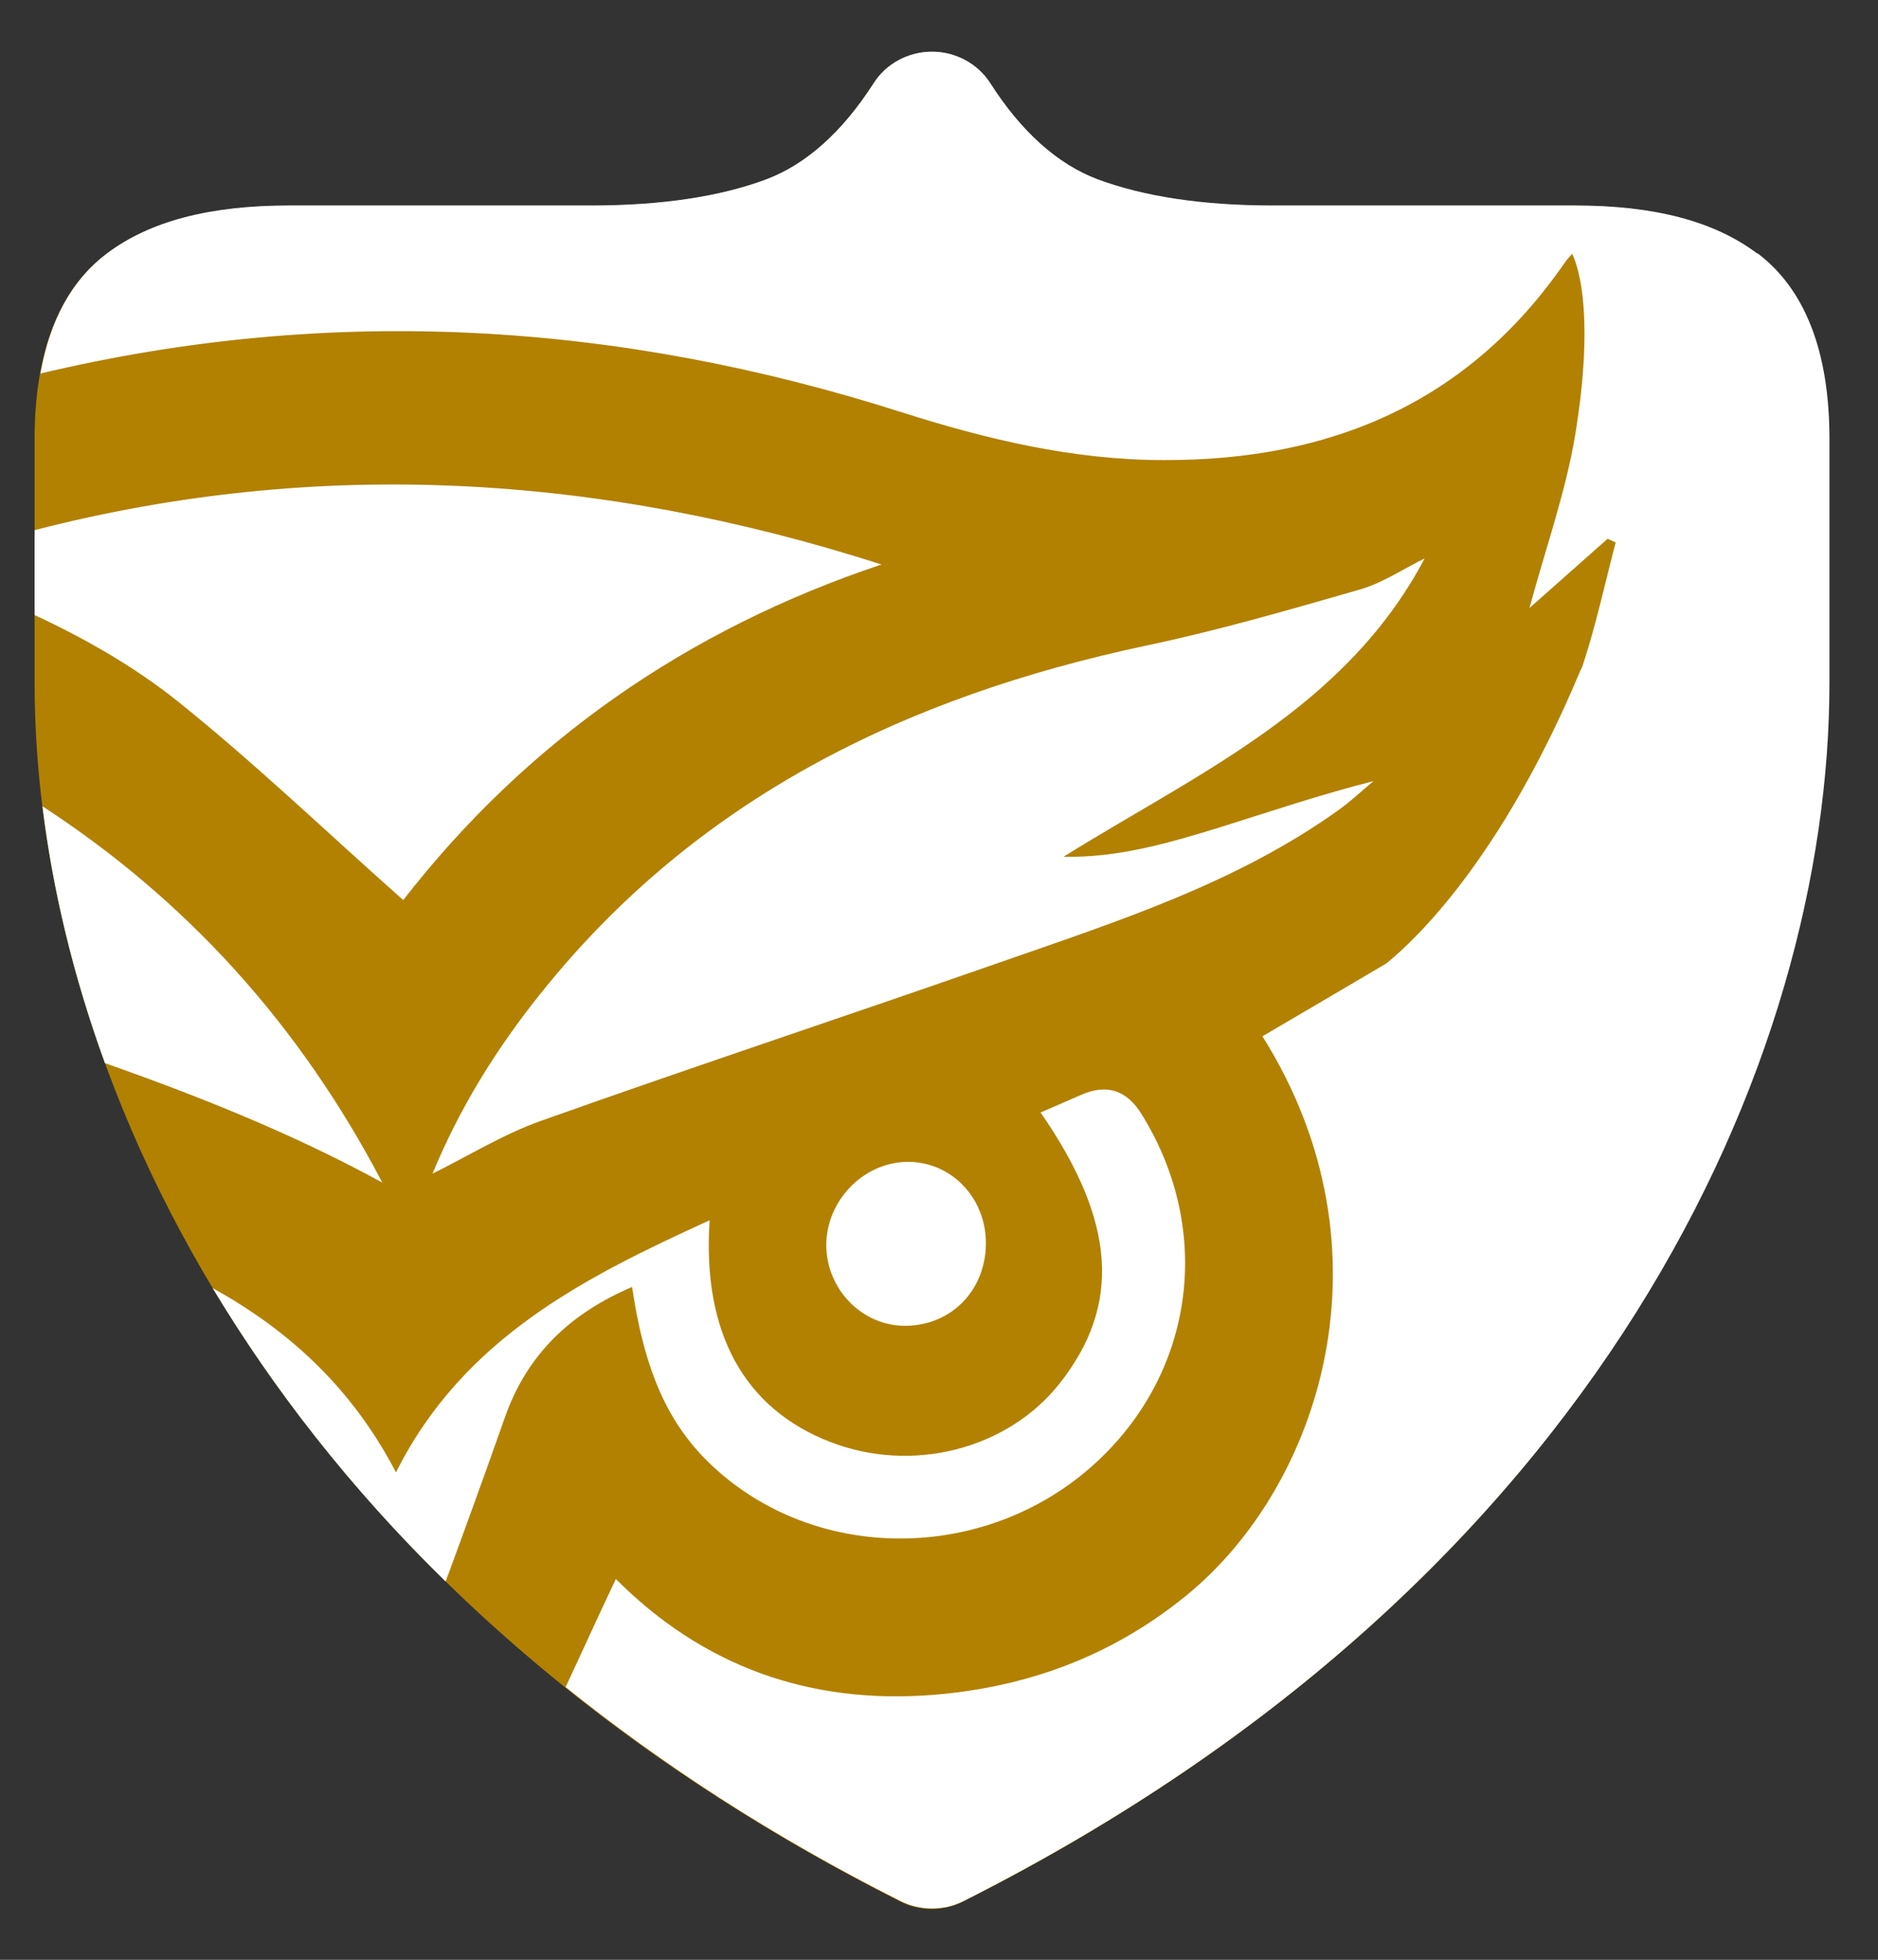 <svg xmlns="http://www.w3.org/2000/svg" id="Capa_1" data-name="Capa 1" viewBox="0 0 673 702"><rect x="0" y="0" width="673" height="702" fill="#333333" stroke="none"/><defs><style>      .cls-1 {        fill: #b28102;      }      .cls-1, .cls-2 {        stroke-width: 0px;      }      .cls-2 {        fill: #fff;      }    </style></defs><path class="cls-1" d="M334,683.8h0c-4,0-7.9-.9-11.4-2.7C93.9,565.8,12.4,380,12.4,244.7v-87.3c0-31.2,8.7-53.6,25.8-66.5,15.5-11.6,36.9-17.2,65.5-17.2h108.2c25,0,46.1-3.2,62.7-9.4,14.3-5.4,27.3-17,38.4-34.4,4.5-7,12.4-11.3,20.9-11.3s16.5,4.3,20.9,11.3c11.2,17.4,24.1,29,38.4,34.4,16.6,6.2,37.6,9.4,62.7,9.4h108.2c28.6,0,50.1,5.6,65.5,17.2,17.1,12.9,25.8,35.2,25.8,66.5v87.3c0,135.4-81.5,321.1-310.2,436.4-3.5,1.8-7.4,2.7-11.4,2.7Z"></path><g><path class="cls-2" d="M259.6,528.9c37.1,30.7,93.5,29.4,130.8-2.9,37.4-32.4,45.1-84.4,18.7-126.9q-8-13-21.7-6.9c-4.8,2.1-9.6,4.2-14.5,6.3,27.1,39.1,29,69,6.8,97.1-18.7,23.6-52.8,32.3-82.2,20.9-31-12-45.9-39.4-43.2-79.4-44.7,20.4-88.2,42.1-112.4,90.3-15.8-30.3-38.4-50.9-65.7-66,21.6,35.9,49.1,71.5,83.5,105.1,7.2-19.5,14.3-39.1,21.2-58.7,8-22.8,23.6-37.4,45.6-46.8,5,33.3,14.5,52.5,33.1,67.9Z"></path><path class="cls-2" d="M510.4,200.1c-7.7,3.8-15.1,8.8-23.2,11.1-25.4,7.3-50.9,14.7-76.7,20.1-86,18.3-161.2,54.8-217.1,125-15.7,19.6-28.8,40.8-38.4,64.1,13.3-6.6,25.7-14.3,39.1-19,54.6-19.4,109.6-37.6,164.3-56.7,42.1-14.7,84.7-28.3,121.5-54.7,4.3-3.1,8.2-6.8,12.3-10.2-19,4.8-37,10.9-55.2,16.6-18.2,5.6-36.4,10.9-55.9,10.5,48-29.9,101-53.1,129.4-106.8Z"></path><path class="cls-2" d="M15.2,288.7c3.6,29.5,10.9,60.5,22.4,92.1,33.7,11.9,67.2,25.2,99.4,42.8-29.7-56.7-70.2-101.2-121.8-134.8Z"></path><path class="cls-2" d="M629.7,90.8c-15.4-11.6-36.9-17.2-65.5-17.2h-108.2c-25,0-46.1-3.2-62.7-9.4-14.3-5.4-27.3-17-38.4-34.4-4.5-7-12.4-11.3-20.9-11.3s-16.5,4.3-20.9,11.3c-11.2,17.4-24.1,29-38.4,34.4-16.5,6.2-37.6,9.4-62.7,9.4h-108.2c-28.6,0-50.1,5.6-65.5,17.2-12.5,9.4-20.4,23.8-23.8,43,103.7-24.7,206.6-18.7,308.7,13.9,30.5,9.7,61.5,17.1,93.8,17.1,59.6.2,109.1-20.4,143.8-70.8.7-1.1,1.7-2,2.6-3.1,4.8,10.3,6.4,32.4,1.2,64.2-3.4,20.9-10.7,41.2-16.5,62.7,9.5-8.4,18.7-16.6,28-24.8,1,.4,2,.9,2.9,1.3-3.9,14.8-7.1,29.8-11.9,44.3-.3.6-.5,1.1-.8,1.7-28.5,68-59.7,96.9-69.5,104.8-14.9,8.8-29.7,17.5-44.4,26.1,48.3,76.8,20.7,161.4-27.5,200.5-26.5,21.5-56.8,32.7-90.5,35.4-44.4,3.5-82.6-10.3-113.7-41.5-6.2,13-12,25.9-18,38.7,34.5,27.7,74.2,53.6,119.9,76.6,3.5,1.8,7.4,2.7,11.4,2.7h0c4,0,7.9-.9,11.4-2.7,228.7-115.3,310.2-301.1,310.2-436.4v-87.3c0-31.2-8.7-53.6-25.8-66.5Z"></path><path class="cls-2" d="M324.7,474.9c16.5-.2,28.8-13.1,28.6-30-.2-16.4-13-29.2-28.8-28.7-15.4.5-28.3,14-28.4,29.7,0,16,13,29.2,28.5,29Z"></path><path class="cls-2" d="M12.4,190v30.3c18.2,8.5,35.6,18.4,51.4,31,27.8,22.3,53.6,47.1,80.7,71.1,44.1-56.7,101.6-96.9,171.4-120.2-101.3-32.5-202.3-38.4-303.5-12.3Z"></path></g></svg>